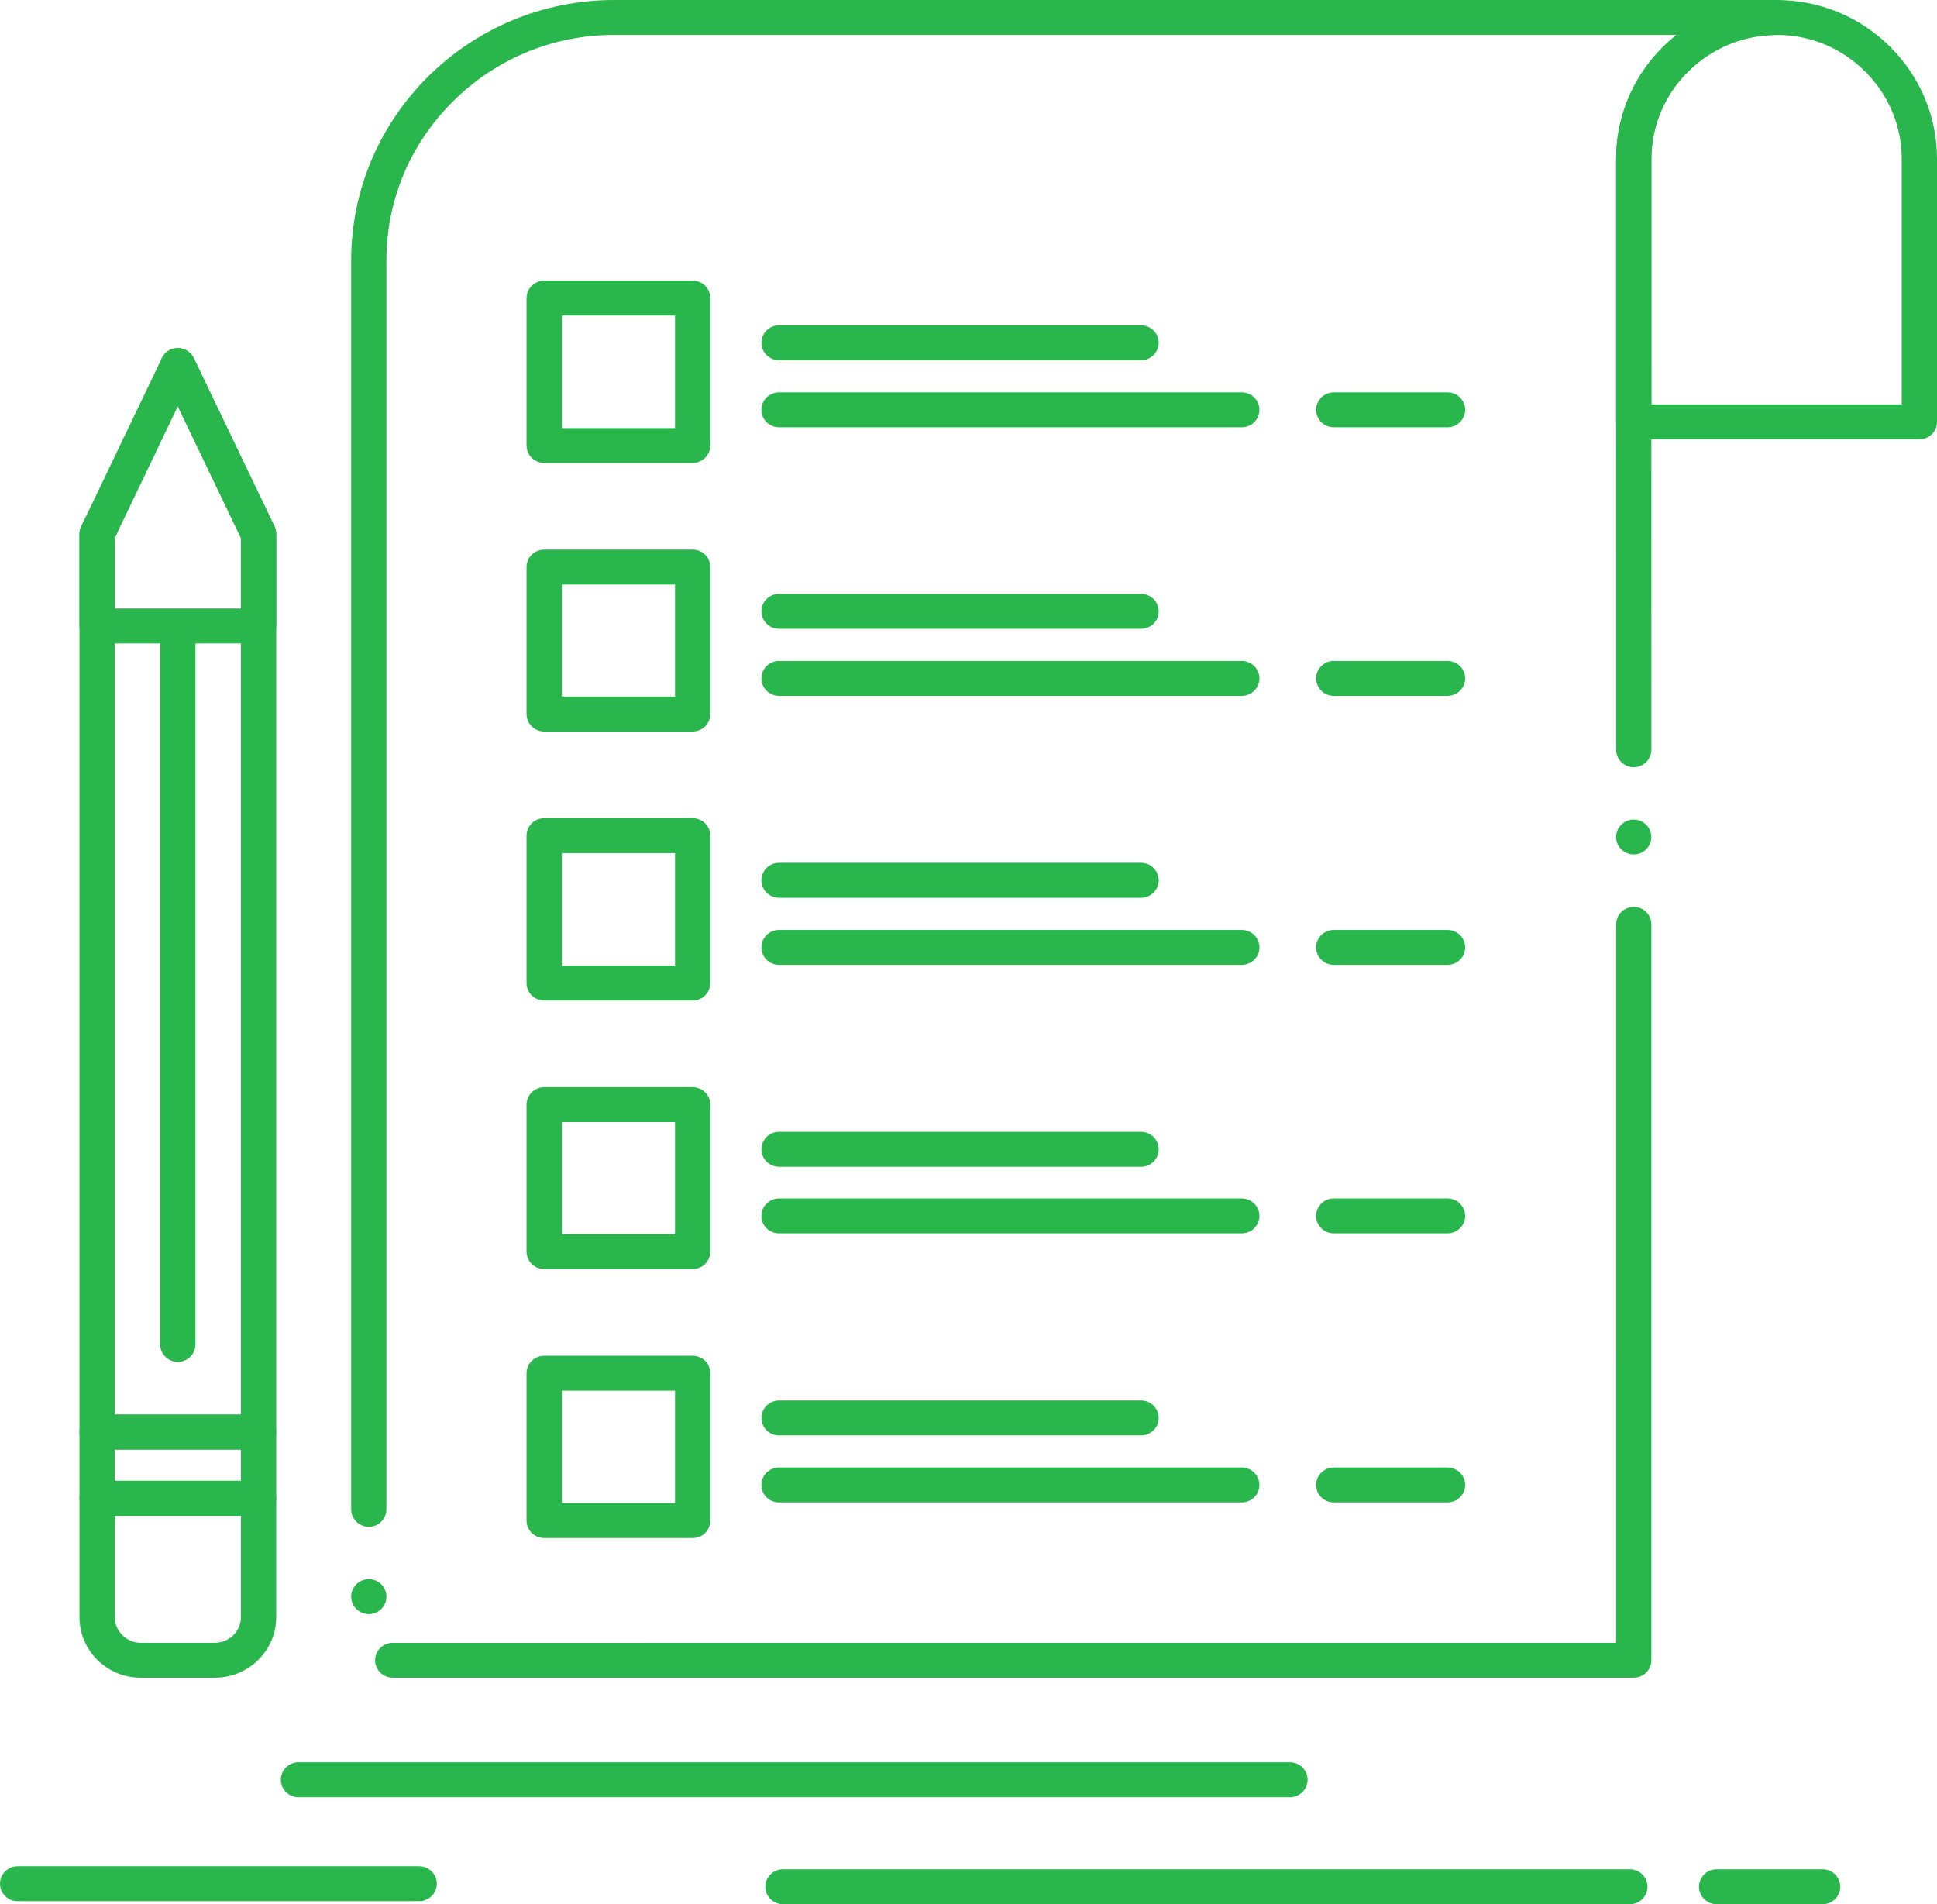 <svg width="117" height="115" viewBox="0 0 117 115" fill="none" xmlns="http://www.w3.org/2000/svg">
<path d="M98.683 101.321H23.723C23.134 101.321 22.657 100.849 22.657 100.269C22.657 99.687 23.134 99.215 23.723 99.215L97.618 99.212L97.619 55.822C97.619 55.242 98.096 54.771 98.685 54.771C99.271 54.771 99.747 55.242 99.747 55.822V100.268C99.747 100.547 99.638 100.814 99.435 101.012C99.236 101.212 98.969 101.32 98.685 101.32L98.683 101.321ZM22.276 97.479C21.69 97.479 21.211 97.005 21.211 96.425C21.211 95.842 21.69 95.37 22.276 95.37C22.865 95.37 23.342 95.842 23.342 96.425C23.342 97.005 22.865 97.479 22.276 97.479ZM22.276 92.207C21.69 92.207 21.211 91.732 21.211 91.152V15.719C21.216 7.055 28.339 0.006 37.092 0H107.332C107.614 0 107.888 0.113 108.085 0.309C108.285 0.507 108.397 0.778 108.397 1.055C108.397 1.334 108.285 1.605 108.085 1.8C107.888 1.998 107.614 2.109 107.332 2.109C105.313 2.109 103.409 2.892 101.97 4.31C100.537 5.727 99.749 7.603 99.746 9.594L99.749 45.28C99.749 45.86 99.269 46.334 98.683 46.334C98.095 46.334 97.618 45.86 97.618 45.28L97.617 9.594C97.617 6.67 98.946 3.946 101.264 2.109H37.09C33.433 2.109 29.984 3.53 27.378 6.106C24.775 8.684 23.34 12.098 23.34 15.718V91.152C23.341 91.732 22.864 92.207 22.275 92.207L22.276 92.207ZM98.683 51.603C98.094 51.603 97.617 51.132 97.617 50.552C97.617 49.969 98.094 49.497 98.683 49.497C99.269 49.497 99.745 49.969 99.745 50.552C99.745 51.132 99.269 51.603 98.683 51.603Z" fill="#29B64D"/>
<path d="M115.935 26.531H98.685C98.402 26.531 98.128 26.42 97.931 26.222C97.731 26.027 97.619 25.755 97.619 25.477V9.595C97.625 4.312 101.983 0.006 107.334 0.001C112.661 0.009 116.995 4.312 117 9.595V25.477C117 25.759 116.888 26.024 116.688 26.222C116.485 26.424 116.219 26.531 115.935 26.531ZM99.747 24.422H114.869V9.595C114.869 7.612 114.083 5.738 112.658 4.317C111.23 2.896 109.339 2.11 107.334 2.11C105.317 2.11 103.413 2.895 101.974 4.319C100.539 5.74 99.75 7.614 99.747 9.594L99.747 24.422Z" fill="#29B64D"/>
<path d="M77.916 108.538H18.029C17.44 108.538 16.964 108.063 16.964 107.483C16.964 106.901 17.44 106.429 18.029 106.429H77.916C78.502 106.429 78.982 106.901 78.982 107.483C78.982 108.063 78.502 108.538 77.916 108.538Z" fill="#29B64D"/>
<path d="M98.446 115H47.292C46.706 115 46.227 114.525 46.227 113.945C46.227 113.363 46.706 112.891 47.292 112.891H98.446C99.035 112.891 99.512 113.363 99.512 113.945C99.512 114.525 99.034 115 98.446 115Z" fill="#29B64D"/>
<path d="M110.09 115H103.691C103.103 115 102.626 114.525 102.626 113.945C102.626 113.363 103.103 112.891 103.691 112.891H110.09C110.676 112.891 111.155 113.363 111.155 113.945C111.155 114.525 110.676 115 110.09 115Z" fill="#29B64D"/>
<path d="M25.318 114.817H1.065C0.477 114.817 0 114.343 0 113.763C0 113.18 0.477 112.708 1.065 112.708H25.318C25.904 112.708 26.384 113.18 26.384 113.763C26.384 114.343 25.904 114.817 25.318 114.817Z" fill="#29B64D"/>
<path d="M41.839 27.96H32.87C32.591 27.96 32.317 27.847 32.117 27.65C31.92 27.455 31.805 27.183 31.805 26.906V18.002C31.805 17.726 31.919 17.454 32.117 17.259C32.317 17.061 32.591 16.948 32.87 16.948H41.839C42.119 16.948 42.393 17.061 42.593 17.257C42.79 17.454 42.905 17.726 42.905 18.002V26.906C42.905 27.183 42.791 27.454 42.593 27.65C42.393 27.847 42.119 27.96 41.839 27.96ZM33.936 25.851H40.774V19.057H33.936V25.851Z" fill="#29B64D"/>
<path d="M68.923 21.756H47.057C46.468 21.756 45.992 21.284 45.992 20.701C45.992 20.121 46.468 19.647 47.057 19.647H68.923C69.509 19.647 69.988 20.121 69.988 20.701C69.988 21.283 69.509 21.756 68.923 21.756Z" fill="#29B64D"/>
<path d="M75.006 25.805H47.056C46.467 25.805 45.99 25.331 45.99 24.751C45.99 24.168 46.467 23.696 47.056 23.696H75.006C75.592 23.696 76.072 24.168 76.072 24.751C76.073 25.331 75.593 25.805 75.007 25.805H75.006Z" fill="#29B64D"/>
<path d="M87.434 25.805H80.562C79.976 25.805 79.496 25.331 79.496 24.751C79.496 24.168 79.976 23.696 80.562 23.696H87.434C88.023 23.696 88.499 24.168 88.499 24.751C88.499 25.331 88.023 25.805 87.434 25.805Z" fill="#29B64D"/>
<path d="M41.839 44.178H32.87C32.591 44.178 32.317 44.065 32.117 43.869C31.92 43.671 31.805 43.4 31.805 43.123V34.246C31.805 33.969 31.919 33.698 32.117 33.502C32.317 33.304 32.591 33.193 32.87 33.193H41.839C42.119 33.193 42.393 33.304 42.593 33.502C42.79 33.697 42.905 33.969 42.905 34.246V43.123C42.905 43.4 42.791 43.671 42.593 43.869C42.393 44.064 42.119 44.178 41.839 44.178ZM33.936 42.068H40.774V35.303H33.936V42.068Z" fill="#29B64D"/>
<path d="M68.923 37.976H47.057C46.468 37.976 45.992 37.504 45.992 36.921C45.992 36.341 46.468 35.867 47.057 35.867H68.923C69.509 35.867 69.988 36.341 69.988 36.921C69.988 37.504 69.509 37.976 68.923 37.976Z" fill="#29B64D"/>
<path d="M75.006 42.025H47.056C46.467 42.025 45.99 41.55 45.99 40.97C45.99 40.388 46.467 39.916 47.056 39.916H75.006C75.592 39.916 76.072 40.388 76.072 40.97C76.073 41.55 75.593 42.025 75.007 42.025H75.006Z" fill="#29B64D"/>
<path d="M87.434 42.025H80.562C79.976 42.025 79.496 41.55 79.496 40.97C79.496 40.388 79.976 39.916 80.562 39.916H87.434C88.023 39.916 88.499 40.388 88.499 40.97C88.499 41.55 88.023 42.025 87.434 42.025Z" fill="#29B64D"/>
<path d="M41.839 60.424H32.87C32.591 60.424 32.317 60.311 32.117 60.115C31.92 59.917 31.805 59.646 31.805 59.369V50.469C31.805 50.189 31.919 49.918 32.117 49.723C32.314 49.525 32.591 49.414 32.87 49.414H41.839C42.119 49.414 42.393 49.525 42.593 49.723C42.79 49.918 42.905 50.19 42.905 50.469V59.369C42.905 59.652 42.792 59.916 42.593 60.115C42.391 60.314 42.125 60.424 41.839 60.424ZM33.936 58.315H40.774V51.523H33.936V58.315Z" fill="#29B64D"/>
<path d="M68.923 54.219H47.057C46.468 54.219 45.992 53.748 45.992 53.165C45.992 52.585 46.468 52.11 47.057 52.11H68.923C69.509 52.11 69.988 52.585 69.988 53.165C69.988 53.748 69.509 54.219 68.923 54.219Z" fill="#29B64D"/>
<path d="M75.006 58.271H47.056C46.467 58.271 45.99 57.797 45.99 57.217C45.99 56.634 46.467 56.162 47.056 56.162H75.006C75.592 56.162 76.072 56.634 76.072 57.217C76.073 57.797 75.593 58.271 75.007 58.271H75.006Z" fill="#29B64D"/>
<path d="M87.434 58.271H80.562C79.976 58.271 79.496 57.797 79.496 57.217C79.496 56.634 79.976 56.162 80.562 56.162H87.434C88.023 56.162 88.499 56.634 88.499 57.217C88.499 57.797 88.023 58.271 87.434 58.271Z" fill="#29B64D"/>
<path d="M41.839 76.643H32.87C32.591 76.643 32.314 76.53 32.117 76.335C31.92 76.137 31.805 75.866 31.805 75.589V66.712C31.805 66.435 31.919 66.164 32.117 65.969C32.314 65.771 32.591 65.657 32.87 65.657H41.839C42.119 65.657 42.393 65.771 42.593 65.969C42.79 66.164 42.905 66.436 42.905 66.712V75.589C42.905 75.871 42.792 76.135 42.593 76.335C42.391 76.532 42.125 76.643 41.839 76.643ZM33.936 74.534H40.774V67.766H33.936V74.534Z" fill="#29B64D"/>
<path d="M68.923 70.465H47.057C46.468 70.465 45.992 69.994 45.992 69.411C45.992 68.831 46.468 68.356 47.057 68.356H68.923C69.509 68.356 69.988 68.831 69.988 69.411C69.988 69.994 69.509 70.465 68.923 70.465Z" fill="#29B64D"/>
<path d="M75.006 74.488H47.056C46.467 74.488 45.99 74.017 45.99 73.434C45.99 72.854 46.467 72.379 47.056 72.379H75.006C75.592 72.379 76.072 72.854 76.072 73.434C76.073 74.017 75.593 74.488 75.007 74.488H75.006Z" fill="#29B64D"/>
<path d="M87.434 74.488H80.562C79.976 74.488 79.496 74.017 79.496 73.434C79.496 72.854 79.976 72.379 80.562 72.379H87.434C88.023 72.379 88.499 72.854 88.499 73.434C88.499 74.017 88.023 74.488 87.434 74.488Z" fill="#29B64D"/>
<path d="M41.839 92.887H32.87C32.591 92.887 32.317 92.775 32.117 92.579C31.92 92.381 31.805 92.11 31.805 91.833V82.932C31.805 82.655 31.919 82.384 32.117 82.186C32.314 81.992 32.591 81.878 32.87 81.878H41.839C42.119 81.878 42.393 81.991 42.593 82.186C42.79 82.384 42.905 82.655 42.905 82.932V91.833C42.905 92.115 42.792 92.379 42.593 92.579C42.391 92.777 42.125 92.887 41.839 92.887ZM33.936 90.778H40.774V83.987H33.936V90.778Z" fill="#29B64D"/>
<path d="M68.923 86.687H47.057C46.468 86.687 45.992 86.213 45.992 85.633C45.992 85.05 46.468 84.578 47.057 84.578H68.923C69.509 84.578 69.988 85.05 69.988 85.633C69.988 86.213 69.509 86.687 68.923 86.687Z" fill="#29B64D"/>
<path d="M75.006 90.734H47.056C46.467 90.734 45.99 90.263 45.99 89.68C45.99 89.1 46.467 88.625 47.056 88.625H75.006C75.592 88.625 76.069 89.1 76.069 89.68C76.07 90.263 75.593 90.734 75.007 90.734H75.006Z" fill="#29B64D"/>
<path d="M87.434 90.734H80.562C79.976 90.734 79.496 90.263 79.496 89.68C79.496 89.1 79.976 88.625 80.562 88.625H87.434C88.02 88.625 88.499 89.1 88.499 89.68C88.499 90.263 88.02 90.734 87.434 90.734Z" fill="#29B64D"/>
<path d="M10.74 82.247C10.151 82.247 9.675 81.776 9.675 81.193V38.321C9.675 37.739 10.151 37.267 10.74 37.267C11.329 37.267 11.806 37.739 11.806 38.321V81.193C11.806 81.775 11.329 82.247 10.74 82.247Z" fill="#29B64D"/>
<path d="M15.618 87.541H5.866C5.584 87.541 5.31 87.43 5.113 87.232C4.913 87.037 4.801 86.765 4.801 86.486V32.247C4.801 32.097 4.835 31.936 4.902 31.796L5.12 31.338C5.296 30.971 5.674 30.737 6.085 30.737C6.245 30.737 6.397 30.771 6.541 30.837C7.073 31.087 7.3 31.717 7.047 32.242L6.933 32.484L6.932 85.431H14.553V32.484L10.078 23.152C9.771 22.96 9.588 22.63 9.585 22.268C9.585 22.11 9.619 21.955 9.689 21.81L9.779 21.623C9.955 21.256 10.331 21.022 10.741 21.022C11.151 21.022 11.527 21.256 11.703 21.623L16.583 31.796C16.649 31.936 16.683 32.096 16.683 32.247V86.486C16.683 86.768 16.574 87.031 16.372 87.232C16.172 87.432 15.902 87.541 15.618 87.541L15.618 87.541ZM8.367 28.083C8.208 28.083 8.055 28.049 7.912 27.981C7.653 27.859 7.459 27.648 7.363 27.382C7.267 27.115 7.283 26.831 7.406 26.575C7.582 26.209 7.959 25.974 8.367 25.974C8.527 25.974 8.679 26.008 8.826 26.074C9.082 26.195 9.276 26.409 9.372 26.673C9.468 26.939 9.452 27.226 9.329 27.48C9.156 27.846 8.777 28.083 8.367 28.083V28.083Z" fill="#29B64D"/>
<path d="M15.618 91.537H5.866C5.584 91.537 5.31 91.424 5.113 91.228C4.913 91.031 4.801 90.76 4.801 90.483V86.486C4.801 86.209 4.913 85.938 5.113 85.74C5.31 85.545 5.585 85.431 5.866 85.431H15.618C15.901 85.431 16.175 85.544 16.372 85.74C16.571 85.938 16.683 86.209 16.683 86.486V90.483C16.683 90.765 16.574 91.029 16.372 91.228C16.172 91.426 15.902 91.537 15.618 91.537ZM6.932 89.428H14.553V87.54H6.932V89.428Z" fill="#29B64D"/>
<path d="M12.971 101.321H8.487C6.457 101.318 4.804 99.681 4.801 97.672V90.483C4.801 90.206 4.913 89.935 5.113 89.737C5.31 89.542 5.585 89.428 5.866 89.428H15.618C15.901 89.428 16.175 89.542 16.372 89.737C16.572 89.934 16.684 90.206 16.684 90.483V97.672C16.684 99.683 15.016 101.321 12.971 101.321ZM6.932 91.537V97.672C6.932 98.506 7.645 99.212 8.487 99.212H12.97C13.841 99.212 14.552 98.521 14.552 97.672V91.537H6.932Z" fill="#29B64D"/>
<path d="M15.618 38.858H5.866C5.584 38.858 5.31 38.745 5.113 38.549C4.913 38.351 4.801 38.08 4.801 37.803V32.248C4.801 32.096 4.835 31.935 4.902 31.797L9.779 21.623C9.952 21.257 10.331 21.023 10.741 21.023C11.151 21.023 11.526 21.257 11.702 21.623L16.583 31.797C16.649 31.935 16.683 32.095 16.683 32.248V37.803C16.683 38.08 16.571 38.351 16.371 38.549C16.174 38.745 15.9 38.858 15.618 38.858H15.618ZM6.932 36.749H14.553V32.488L10.741 24.538L6.932 32.489V36.749Z" fill="#29B64D"/>
</svg>